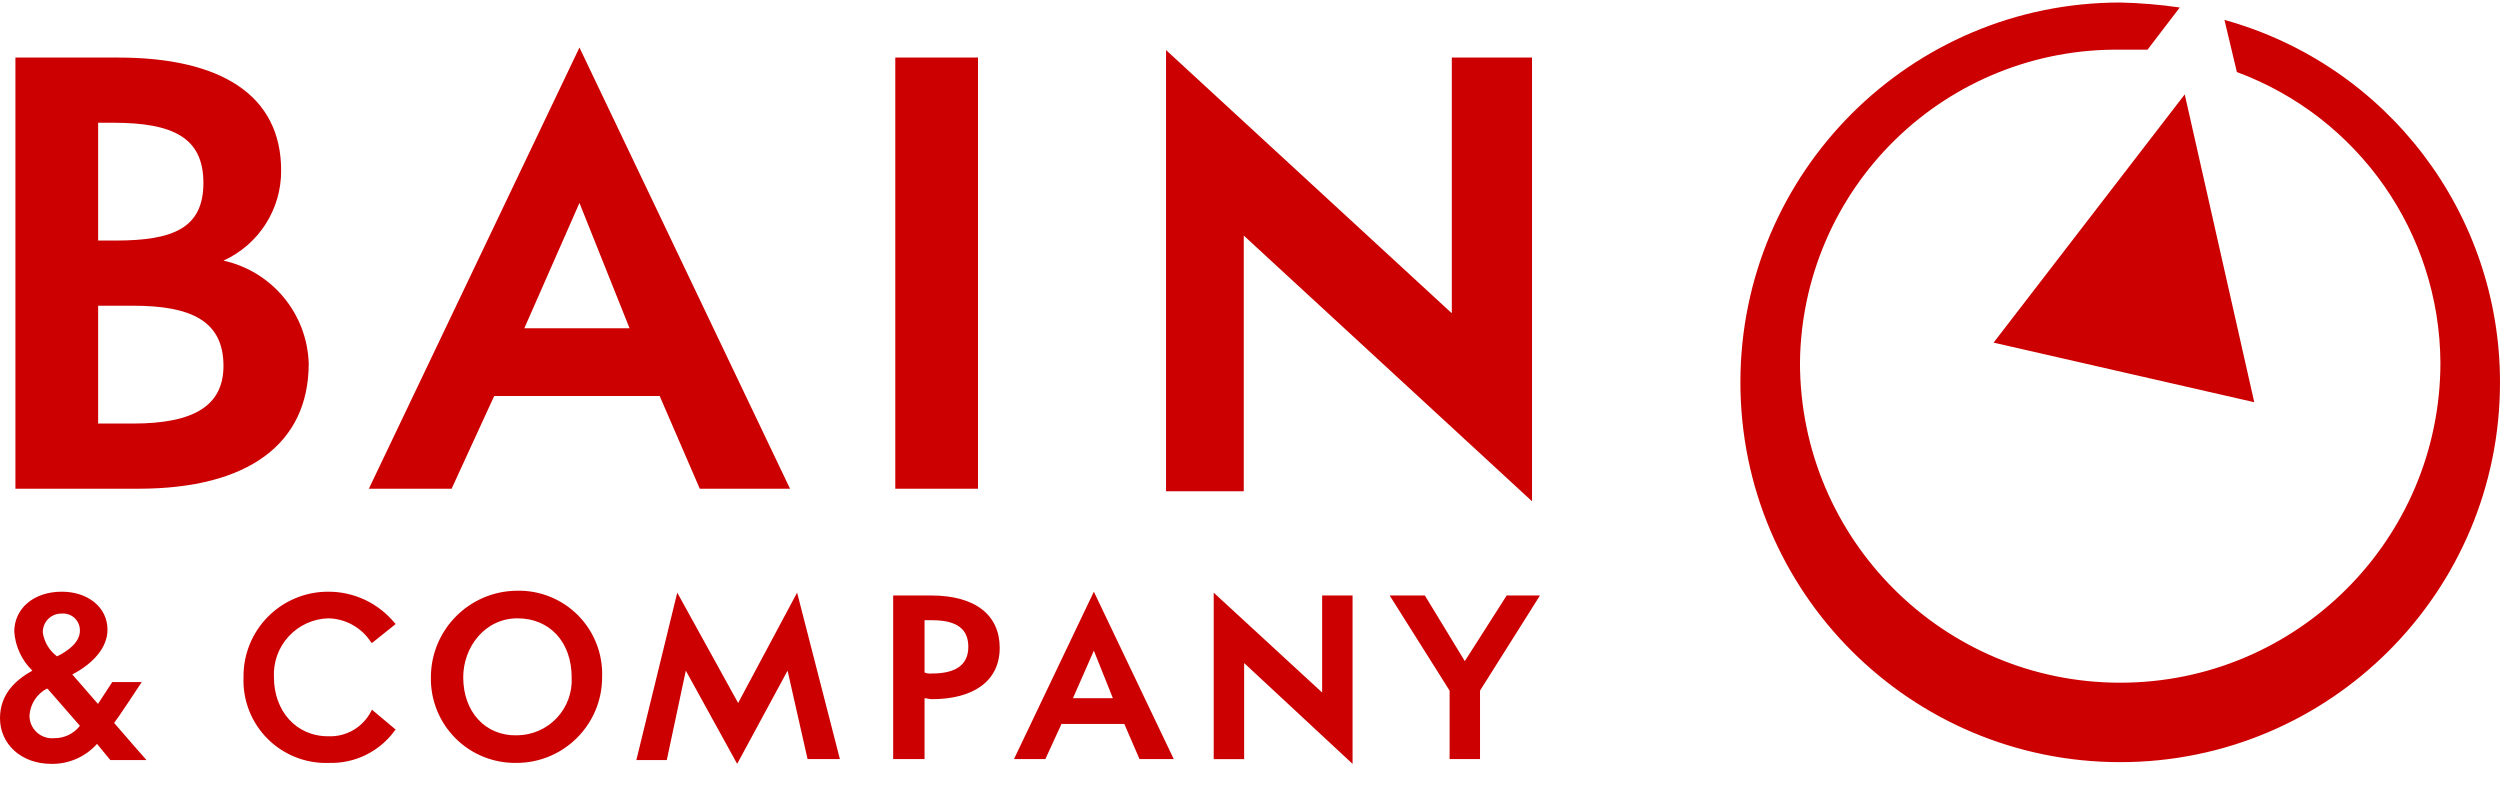 <?xml version="1.0" encoding="UTF-8"?>
<svg id="Layer_1" data-name="Layer 1" xmlns="http://www.w3.org/2000/svg" width="103.939" height="32.805" version="1.1" viewBox="0 0 103.939 32.805">
  <path d="M60.36,2.393h3.335v18.448l-11.985-11.048v10.631h-3.231V2.081l11.881,10.943V2.393ZM37.222,20.319h3.439V2.393h-3.439v17.926ZM29.094,20.319l-1.668-3.856h-6.879l-1.771,3.856h-3.44L24.091,1.976l8.755,18.343h-3.752ZM26.175,13.649l-2.084-5.211-2.293,5.211h4.377ZM9.291,10.835c2.019.447,3.478,2.206,3.544,4.273,0,3.335-2.502,5.211-7.087,5.211H.641V2.393h4.273c4.273,0,6.774,1.563,6.774,4.69.013,1.614-.927,3.085-2.397,3.752M4.08,12.711v4.898h1.459c2.501,0,3.752-.729,3.752-2.397,0-1.876-1.355-2.501-3.752-2.501,0,0-1.459,0-1.459 0ZM4.81,10.001c2.397,0,3.647-.521,3.647-2.397s-1.25-2.501-3.752-2.501h-.625v4.898s.73,0,.73,0ZM17.914,28.159c.002-1.971,1.588-3.575,3.56-3.599.959-.028,1.887.344,2.562,1.026.674.682,1.035,1.614.997,2.573,0,1.966-1.594,3.559-3.559,3.559-.95.017-1.865-.352-2.536-1.023-.672-.671-1.041-1.587-1.024-2.536M19.259,28.159c0,1.424.91,2.452,2.254,2.412.623-.009,1.215-.271,1.641-.726.425-.455.647-1.064.613-1.686,0-1.463-.909-2.452-2.254-2.452-1.344,0-2.254,1.187-2.254,2.452M10.124,28.159c-.037.955.326,1.882,1.002,2.557.675.676,1.602,1.039,2.557,1.002,1.076.031,2.098-.472,2.729-1.344l.039-.04-.988-.83-.04.079c-.342.66-1.037,1.061-1.779,1.028-1.345,0-2.255-1.068-2.255-2.452-.033-.626.188-1.239.612-1.7.424-.461,1.016-.732,1.643-.752.72.013,1.387.384,1.779.989l.04.039.988-.791-.039-.039c-.679-.83-1.696-1.309-2.768-1.305-.941-.002-1.844.373-2.506,1.042-.661.669-1.027,1.576-1.014,2.517M60.268,28.713v2.847h1.265v-2.847l2.492-3.955h-1.384l-1.74,2.729-1.661-2.729h-1.463s2.491,3.955,2.491,3.955ZM38.716,24.758c1.858,0,2.847.83,2.847,2.175,0,1.424-1.147,2.135-2.808,2.135-.118,0-.237-.039-.316-.039v2.531h-1.305v-6.802h1.582ZM38.439,27.961c.101.038.209.052.316.04,1.029,0,1.503-.396,1.503-1.108s-.435-1.107-1.503-1.107h-.316v2.175ZM28.513,27.882l2.135,3.876,2.096-3.876.831,3.678h1.344l-1.779-6.921-2.452,4.588-2.531-4.588-1.7,6.96h1.265l.791-3.717ZM4.034,30.927c-.482.54-1.175.843-1.898.831-1.266,0-2.136-.831-2.136-1.898,0-.989.633-1.582,1.345-1.978-.442-.429-.709-1.007-.752-1.621,0-.949.791-1.661,1.978-1.661,1.067,0,1.898.633,1.898,1.582,0,.712-.554,1.384-1.463,1.859l1.067,1.225.594-.909h1.226s-.989,1.503-1.147,1.7c.197.238,1.344,1.543,1.344,1.543h-1.503l-.553-.673ZM1.78,26.301c.059.395.272.75.593.988.474-.237.949-.593.949-1.068.005-.197-.074-.387-.217-.523-.143-.136-.338-.204-.534-.188-.212-.007-.417.074-.567.224-.15.15-.231.355-.224.567M1.977,28.634h-.039c-.411.223-.679.64-.712,1.107-.005.267.105.524.302.705.196.181.46.27.726.244.417.006.812-.185,1.068-.514l-1.345-1.542ZM54.969,28.792l-4.508-4.152v6.92h1.265v-3.994l4.508,4.192v-7h-1.265v4.034ZM47.376,31.56l-.633-1.463h-2.61l-.672,1.463h-1.305l3.322-6.96,3.322,6.96h-1.424ZM46.269,29.029l-.791-1.977-.87,1.977h1.661ZM82.885,14.245l7.947-10.321,2.89,12.798s-10.837-2.477-10.837-2.477ZM103.939,15.896c.001-7.026-4.686-13.19-11.456-15.068l.516,2.167c5.057,1.875,8.426,6.682,8.463,12.075,0,7.353-5.961,13.314-13.314,13.314-7.352,0-13.313-5.961-13.313-13.314.038-3.49,1.463-6.823,3.96-9.262,2.498-2.44,5.863-3.786,9.353-3.742h1.136l1.341-1.754c-.82-.12-1.647-.189-2.477-.207-8.72,0-15.79,7.07-15.79,15.791s7.07,15.791,15.79,15.791c8.721,0,15.791-7.07,15.791-15.791" style="fill: #cc0001; stroke-width: 0px;"/>
</svg>